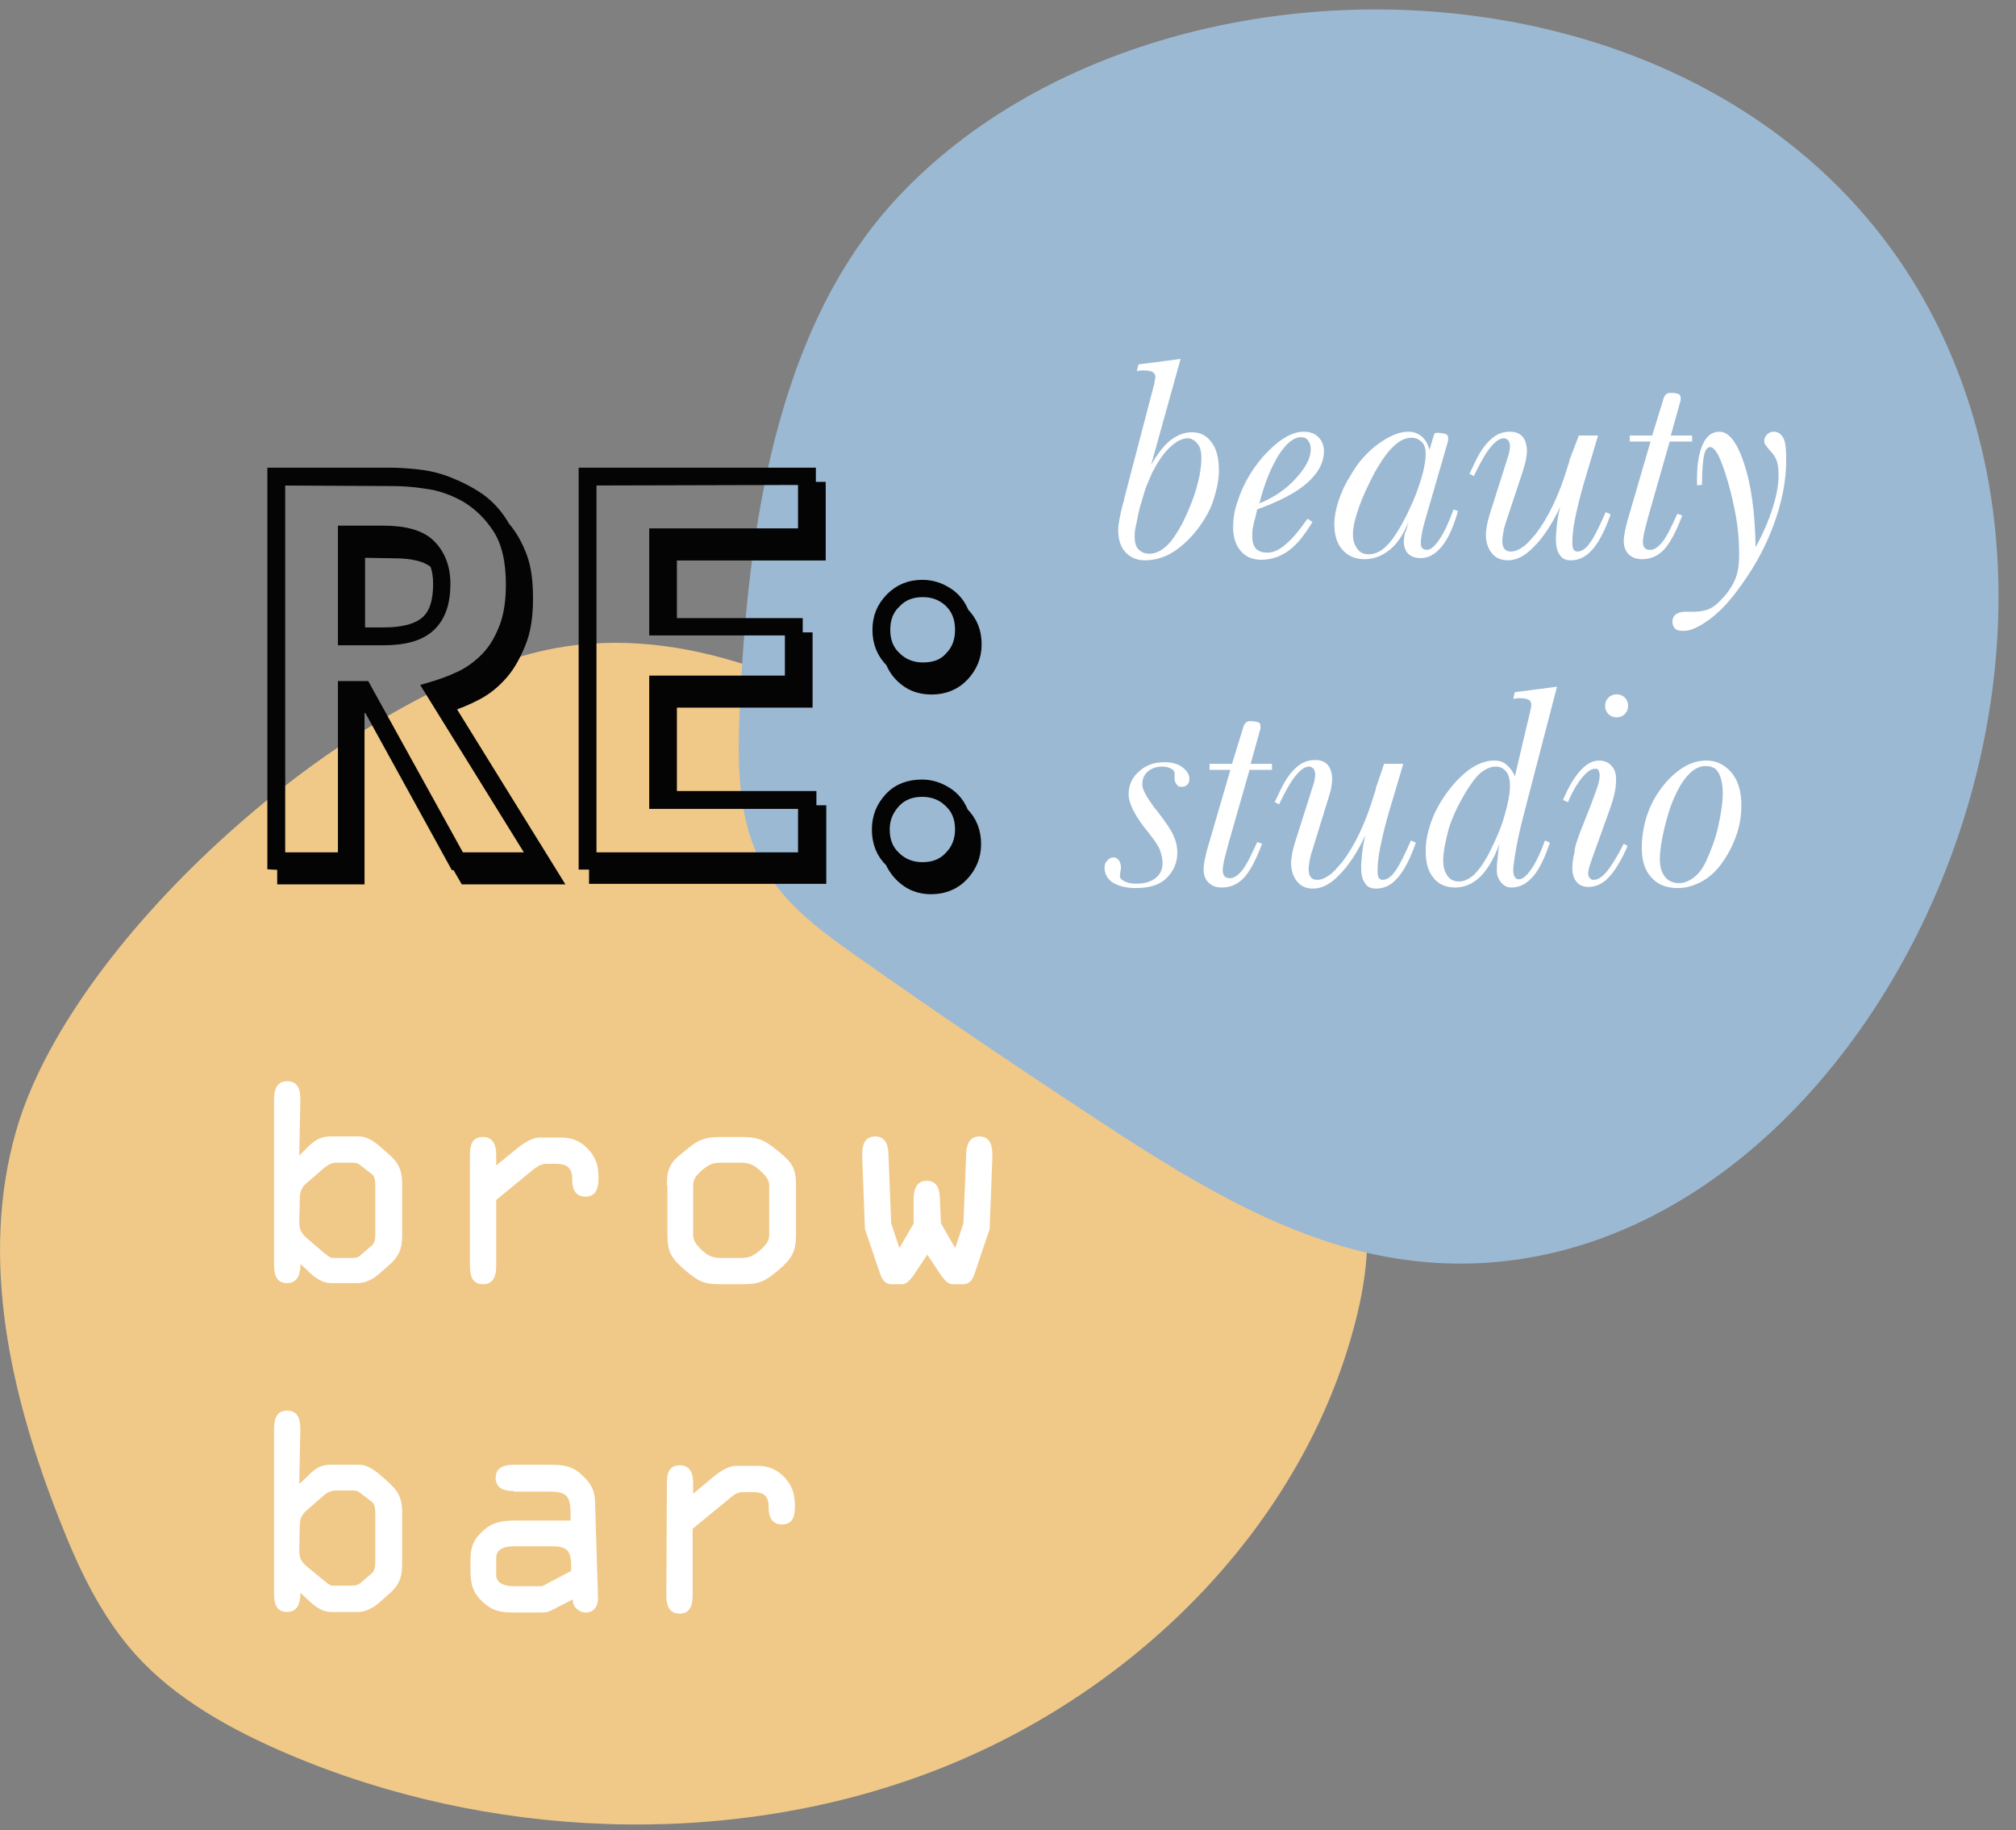 <?xml version="1.0" encoding="utf-8"?>
<!-- Generator: Adobe Illustrator 23.1.0, SVG Export Plug-In . SVG Version: 6.00 Build 0)  -->
<svg version="1.1" id="Layer_1" xmlns="http://www.w3.org/2000/svg" xmlns:xlink="http://www.w3.org/1999/xlink" x="0px" y="0px"
	 viewBox="0 0 368.5 334.5" style="enable-background:new 0 0 368.5 334.5;" xml:space="preserve">
<rect x="0" y="0" width="368.5" height="334.5" fill="#808080" stroke="none"/>
<style type="text/css">
	.st0{fill:#F0C989;}
	.st1{fill:#9CB9D3;}
	.st2{fill:#FFFFFF;}
	.st3{fill:#040404;stroke:#040404;stroke-width:2.06;stroke-miterlimit:10;}
</style>
<path class="st0" d="M3,206.5c-6.8,23.5-1.1,48.5,7.9,71.3c3.4,8.7,7.5,17.5,13.9,24.6c7.3,8.1,17.4,13.7,27.7,18.1
	c36.5,15.6,80.1,17.5,117.3,3.5s67.4-44.4,77.4-80.4c2.6-9.2,3.9-19,1.3-28.2c-3.6-12.8-14.1-22.8-24.3-32.2
	c-29.2-27-80.5-76.3-127.3-63.7C60.2,129.4,12.8,172.6,3,206.5z"/>
<path class="st1" d="M163.6,36.6c-21.5,23.4-27,59.5-28.4,93.5c-0.4,9.1-0.4,18.8,3.6,26.9c3.9,7.8,10.9,12.9,17.7,17.7
	c14.3,10.1,28.8,19.9,43.4,29.5c16.4,10.8,33.4,21.4,52,25.2c75,15.3,135.2-87,105.8-161.9C326.8-11.6,212-16.1,163.6,36.6z"/>
<g>
	<g>
		<path class="st2" d="M205.5,91.1l5.5-21c0,0,0-0.1,0-0.1c0.1-0.4,0.1-0.8,0.2-1c0-0.5-0.2-0.8-0.5-1c-0.3-0.2-0.9-0.3-1.7-0.3
			c-0.2,0-0.6,0-1.1,0.1c-0.1,0-0.1,0-0.1,0l0.3-1.2l7.7-1L210.4,85c1.1-2,2.3-3.5,3.5-4.5c1.3-1,2.6-1.5,4-1.5
			c1.5,0,2.7,0.6,3.6,1.9c0.9,1.2,1.3,2.9,1.3,5.1c0,1.7-0.4,3.5-1,5.4s-1.7,3.7-2.9,5.3c-1.4,1.8-2.9,3.2-4.5,4.2s-3.4,1.5-5.1,1.5
			c-1.5,0-2.7-0.5-3.6-1.5c-0.9-1-1.3-2.3-1.3-4.1c0-1,0.3-2.5,0.8-4.5C205.4,91.7,205.5,91.3,205.5,91.1z M207.4,98
			c0,1.1,0.2,1.9,0.7,2.4c0.5,0.5,1.1,0.8,2,0.8c1.1,0,2.1-0.5,3.1-1.4s1.9-2.3,2.9-4.1c1.1-2.2,2-4.4,2.6-6.5s0.9-4,0.9-5.5
			c0-1.1-0.2-2-0.7-2.6s-1.1-1-1.8-1c-1,0-2,0.5-3.2,1.6s-2.2,2.6-3.2,4.5c-0.3,0.6-0.6,1.4-1,2.3c-0.4,0.9-0.7,2.1-1.1,3.4
			c-0.4,1.2-0.6,2.4-0.8,3.4C207.5,96.5,207.4,97.3,207.4,98z"/>
		<path class="st2" d="M239.9,95.4c-1.4,2.3-2.8,4.1-4.3,5.2s-3.2,1.7-5,1.7c-1.6,0-2.9-0.5-3.8-1.6c-0.9-1-1.4-2.5-1.4-4.3
			c0-1.5,0.2-3,0.8-4.7c0.5-1.6,1.2-3.2,2.1-4.7c1.5-2.5,3.2-4.4,5-5.9c1.8-1.5,3.5-2.2,5-2.2c1.1,0,2,0.3,2.7,1
			c0.7,0.7,1,1.6,1,2.6c0,2-1,3.9-3,5.7s-5.1,3.4-9.2,4.9l-0.4,1.7c-0.2,0.6-0.3,1.2-0.4,1.7s-0.1,1-0.1,1.4c0,1.1,0.2,1.9,0.7,2.4
			s1.2,0.7,2.1,0.7c1,0,2.2-0.5,3.4-1.6c1.2-1,2.5-2.6,3.9-4.6L239.9,95.4z M230.2,92c2.7-1.1,4.9-2.6,6.7-4.6
			c1.8-2,2.7-3.7,2.7-5.3c0-0.7-0.2-1.2-0.5-1.6s-0.7-0.6-1.3-0.6c-1.3,0-2.7,1.1-4.1,3.3C232.3,85.5,231.1,88.4,230.2,92z"/>
		<path class="st2" d="M257.5,95.3c-1,2.4-2.1,4.1-3.5,5.2s-2.9,1.7-4.6,1.7c-1.7,0-3-0.6-4-1.7s-1.5-2.7-1.5-4.7
			c0-1.6,0.4-3.3,1.1-5.2s1.8-3.7,3-5.5c1.4-1.9,3-3.4,4.7-4.5c1.7-1.1,3.3-1.7,4.7-1.7c1,0,1.8,0.3,2.5,0.9s1.1,1.4,1.4,2.4
			l0.8-2.7c0-0.1,0.1-0.2,0.2-0.3s0.2-0.1,0.4-0.1c0.6,0,1.1,0.1,1.5,0.2c0.3,0.1,0.5,0.4,0.5,0.6c0,0.1,0,0.3,0,0.5
			s-0.1,0.4-0.1,0.5l-4.2,14.5c-0.2,0.7-0.4,1.5-0.5,2.1c-0.1,0.7-0.2,1.3-0.2,1.8c0,0.4,0.1,0.7,0.3,0.9c0.2,0.2,0.5,0.3,0.8,0.3
			c0.7,0,1.4-0.6,2.3-1.9s1.7-3.1,2.6-5.5l0.8,0.3c-0.8,2.8-1.7,4.9-2.9,6.4s-2.5,2.2-3.9,2.2c-1,0-1.8-0.3-2.3-0.8
			c-0.5-0.5-0.8-1.3-0.8-2.2c0-0.4,0.1-1,0.2-1.6C257.1,97,257.2,96.2,257.5,95.3z M247.3,97.7c0,1.1,0.3,1.9,0.8,2.6
			c0.5,0.7,1.2,1,2.1,1c1,0,2-0.4,3-1.3s1.9-2.2,3-4.1c1.3-2.4,2.4-4.8,3.2-7.2c0.8-2.4,1.2-4.3,1.2-5.8c0-0.9-0.2-1.6-0.7-2.1
			s-1.1-0.8-1.9-0.8c-1.1,0-2.2,0.5-3.3,1.6c-1.1,1-2.2,2.6-3.4,4.7c-1.2,2.3-2.2,4.4-2.9,6.4S247.3,96.3,247.3,97.7z"/>
		<path class="st2" d="M288.6,79.6h3.5l-2.7,9.1c-0.6,2.1-1.1,4.1-1.5,6.1c-0.4,1.9-0.5,3.4-0.5,4.5c0,0.5,0.1,0.9,0.2,1.1
			s0.4,0.4,0.7,0.4c0.8,0,1.6-0.5,2.4-1.7c0.8-1.1,1.7-3,2.8-5.5l0.9,0.4c-1,2.9-2.1,5-3.3,6.4s-2.5,2-4,2c-0.9,0-1.6-0.3-2-1
			c-0.5-0.7-0.7-1.6-0.7-2.9c0-0.8,0.1-1.6,0.2-2.7c0.1-1,0.3-2.1,0.6-3.2c-1.5,3.2-3.1,5.6-4.8,7.3c-1.6,1.7-3.2,2.5-4.8,2.5
			c-1.2,0-2.2-0.4-2.9-1.3c-0.7-0.8-1.1-2-1.1-3.4c0-0.5,0.1-1.1,0.2-1.7s0.3-1.3,0.5-2l3.3-10.4c0.1-0.4,0.3-0.8,0.3-1.2
			c0.1-0.4,0.1-0.6,0.1-0.9c0-0.4-0.1-0.7-0.3-1c-0.2-0.2-0.5-0.4-0.8-0.4c-0.8,0-1.6,0.6-2.5,1.7c-0.9,1.1-1.9,2.9-3,5.2l-0.8-0.4
			l1-2.1c0.9-1.9,1.8-3.2,2.9-4.2s2.2-1.4,3.5-1.4c1,0,1.8,0.3,2.3,0.9c0.5,0.6,0.8,1.5,0.8,2.6c0,0.5-0.1,1.1-0.2,1.7
			c-0.1,0.6-0.4,1.5-0.8,2.8l-2.7,8.1c-0.3,0.9-0.5,1.6-0.6,2.2s-0.2,1.2-0.2,1.6c0,0.6,0.1,1.2,0.4,1.5c0.3,0.4,0.7,0.5,1.2,0.5
			c0.7,0,1.4-0.3,2.1-0.8c0.8-0.5,1.5-1.4,2.4-2.4c2.3-3,4.3-7.1,5.9-12.5c0.2-0.5,0.3-0.9,0.3-1.1L288.6,79.6z"/>
		<path class="st2" d="M301.7,80.7h-3.8v-1.1h4.1l2-6.5c0.1-0.5,0.3-0.8,0.5-1c0.2-0.2,0.5-0.3,0.8-0.3c0.7,0,1.2,0.1,1.5,0.2
			c0.2,0.1,0.4,0.3,0.4,0.6c0,0.1,0,0.2,0,0.4s0,0.3-0.1,0.5l-1.7,6.1h3.9v1.1h-4.1l-4,14c-0.3,1.3-0.6,2.2-0.7,2.8
			c-0.1,0.6-0.2,1.1-0.2,1.5c0,0.5,0.1,0.9,0.3,1.1c0.2,0.3,0.6,0.4,1,0.4c0.8,0,1.5-0.5,2.3-1.5s1.6-2.7,2.7-5.1l0.9,0.3
			c-1.1,2.9-2.2,5-3.3,6.2s-2.5,1.8-4,1.8c-1.1,0-1.9-0.3-2.5-0.9s-0.9-1.4-0.9-2.5c0-0.4,0.1-0.9,0.2-1.6c0.1-0.6,0.3-1.3,0.5-2.1
			L301.7,80.7z"/>
		<path class="st2" d="M310.2,88.7c0-0.2,0-0.4,0-0.8c0-0.3,0-0.6,0-0.7c0-2.6,0.4-4.6,1.1-6.1c0.7-1.5,1.7-2.2,3-2.2
			c1.7,0,3.2,1.9,4.5,5.8s2,9,2.1,15.3c1.4-2.5,2.4-4.9,3.1-7.1c0.7-2.2,1.1-4.2,1.1-6c0-1.1-0.1-2-0.3-2.6c-0.2-0.6-0.6-1.3-1.3-2
			c-0.4-0.4-0.6-0.8-0.8-1s-0.2-0.5-0.2-0.8c0-0.4,0.2-0.8,0.5-1.1s0.7-0.5,1.2-0.5c0.8,0,1.4,0.4,1.8,1.2s0.5,2.1,0.5,4
			c0,3.8-0.8,7.8-2.4,12.1s-3.9,8.3-6.9,12.2c-1.6,2.1-3.3,3.8-5,5s-3.2,1.9-4.4,1.9c-0.8,0-1.3-0.1-1.6-0.4
			c-0.3-0.3-0.5-0.7-0.5-1.3c0-0.5,0.2-1,0.6-1.3c0.4-0.3,1-0.5,1.7-0.5h0.3c0.1,0,0.2,0,0.4,0c0.2,0,0.5,0,0.9,0
			c1.1,0,2.1-0.2,2.8-0.5c0.7-0.3,1.5-0.9,2.3-1.8c1.2-1.2,2-2.5,2.5-3.7c0.5-1.2,0.7-2.7,0.7-4.4c0-2.5-0.2-5-0.7-7.6
			s-1.1-5.1-1.9-7.5c-0.6-1.8-1.1-3-1.5-3.6s-0.8-1-1.2-1c-0.5,0-0.9,0.5-1.1,1.4c-0.2,0.9-0.4,2.7-0.4,5.5L310.2,88.7z"/>
		<path class="st2" d="M207.5,162.3c-1.7,0-3.1-0.4-4.1-1c-1-0.7-1.5-1.6-1.5-2.7c0-0.5,0.1-1,0.5-1.3c0.3-0.4,0.7-0.6,1.1-0.6
			c0.4,0,0.8,0.2,1,0.5s0.4,0.8,0.4,1.3c0,0.1,0,0.4-0.1,0.7c0,0.4-0.1,0.6-0.1,0.9c0,0.4,0.3,0.7,0.9,1s1.3,0.4,2.2,0.4
			c1.5,0,2.6-0.4,3.4-1c0.9-0.7,1.3-1.6,1.3-2.8c0-0.8-0.2-1.6-0.5-2.4c-0.3-0.8-1.1-1.9-2.2-3.3c-0.1-0.1-0.3-0.4-0.5-0.6
			c-2-2.6-3-4.7-3-6.2c0-1.7,0.6-3.1,1.9-4.2c1.3-1.2,2.8-1.7,4.7-1.7c1.3,0,2.4,0.3,3.2,0.9s1.3,1.3,1.3,2.1c0,0.5-0.1,0.9-0.4,1.1
			c-0.2,0.3-0.6,0.4-1,0.4c-0.4,0-0.7-0.1-0.9-0.4s-0.4-0.6-0.4-1c0-0.1,0-0.3,0-0.5s0-0.4,0-0.5c0-0.4-0.2-0.7-0.6-0.9
			c-0.4-0.2-0.9-0.4-1.6-0.4c-1.1,0-2,0.3-2.7,0.9s-1,1.4-1,2.4c0,0.9,0.8,2.3,2.2,4.2c0.3,0.4,0.6,0.7,0.8,1c1.3,1.7,2.2,3,2.7,4.1
			s0.7,2.1,0.7,3.1c0,1.9-0.7,3.5-2.1,4.8S209.8,162.3,207.5,162.3z"/>
		<path class="st2" d="M224.9,140.7h-3.8v-1.1h4.1l2-6.5c0.1-0.5,0.3-0.8,0.5-1c0.2-0.2,0.5-0.3,0.8-0.3c0.7,0,1.2,0.1,1.5,0.2
			c0.2,0.1,0.4,0.3,0.4,0.6c0,0.1,0,0.2,0,0.4c0,0.1,0,0.3-0.1,0.5l-1.7,6.1h3.9v1.1h-4.1l-4,14c-0.3,1.3-0.6,2.2-0.7,2.8
			c-0.1,0.6-0.2,1.1-0.2,1.5c0,0.5,0.1,0.9,0.3,1.1c0.2,0.3,0.6,0.4,1,0.4c0.8,0,1.5-0.5,2.3-1.5s1.6-2.7,2.7-5.1l0.9,0.3
			c-1.1,2.9-2.2,5-3.3,6.2s-2.5,1.8-4,1.8c-1.1,0-1.9-0.3-2.5-0.9s-0.9-1.4-0.9-2.5c0-0.4,0.1-0.9,0.2-1.6c0.1-0.6,0.3-1.3,0.5-2.1
			L224.9,140.7z"/>
		<path class="st2" d="M253,139.6h3.5l-2.7,9.1c-0.6,2.1-1.1,4.1-1.5,6.1c-0.4,1.9-0.5,3.4-0.5,4.5c0,0.5,0.1,0.9,0.2,1.1
			s0.4,0.4,0.7,0.4c0.8,0,1.6-0.5,2.4-1.7c0.8-1.1,1.7-3,2.8-5.5l0.9,0.4c-1,2.9-2.1,5-3.3,6.4s-2.5,2-4,2c-0.9,0-1.6-0.3-2-1
			c-0.5-0.7-0.7-1.6-0.7-2.9c0-0.8,0.1-1.6,0.2-2.7c0.1-1,0.3-2.1,0.6-3.2c-1.5,3.2-3.1,5.6-4.8,7.3c-1.6,1.7-3.2,2.5-4.8,2.5
			c-1.2,0-2.2-0.4-2.9-1.3c-0.7-0.8-1.1-2-1.1-3.4c0-0.5,0.1-1.1,0.2-1.7s0.3-1.3,0.5-2l3.3-10.4c0.1-0.4,0.3-0.8,0.3-1.2
			c0.1-0.4,0.1-0.6,0.1-0.9c0-0.4-0.1-0.7-0.3-1c-0.2-0.2-0.5-0.4-0.8-0.4c-0.8,0-1.6,0.6-2.5,1.7c-0.9,1.1-1.9,2.9-3,5.2l-0.8-0.4
			l1-2.1c0.9-1.9,1.8-3.2,2.9-4.2s2.2-1.4,3.5-1.4c1,0,1.8,0.3,2.3,0.9c0.5,0.6,0.8,1.5,0.8,2.6c0,0.5-0.1,1.1-0.2,1.7
			c-0.1,0.6-0.4,1.5-0.8,2.8L240,155c-0.3,0.9-0.5,1.6-0.6,2.2s-0.2,1.2-0.2,1.6c0,0.6,0.1,1.2,0.4,1.5c0.3,0.4,0.7,0.5,1.2,0.5
			c0.7,0,1.4-0.3,2.1-0.8c0.8-0.5,1.5-1.4,2.4-2.4c2.3-3,4.3-7.1,5.9-12.5c0.2-0.5,0.3-0.9,0.3-1.1L253,139.6z"/>
		<path class="st2" d="M274.1,154.2c-1,2.7-2.2,4.7-3.5,6s-2.9,2-4.6,2c-1.7,0-3.1-0.6-4-1.8c-1-1.2-1.4-2.8-1.4-4.9
			c0-1.6,0.3-3.2,0.9-5c0.6-1.8,1.5-3.5,2.6-5.1c1.4-2,2.9-3.6,4.4-4.7s3.1-1.7,4.6-1.7c0.9,0,1.6,0.2,2.2,0.7s1.2,1.2,1.6,2.2
			l2.8-11.9c0-0.1,0-0.2,0.1-0.4c0.1-0.4,0.1-0.6,0.1-0.8c0-0.4-0.2-0.8-0.5-0.9c-0.3-0.2-0.9-0.3-1.7-0.3c-0.2,0-0.5,0-0.9,0.1
			c-0.1,0-0.2,0-0.2,0l0.3-1.2l7.7-1l-5.7,21.9c-0.7,2.7-1.3,5.1-1.7,7.3s-0.6,3.6-0.6,4.4c0,0.5,0.1,0.9,0.3,1.2
			c0.2,0.3,0.4,0.4,0.7,0.4c0.7,0,1.4-0.6,2.2-1.7c0.8-1.1,1.7-2.9,2.6-5.4l0.9,0.4c-0.9,2.7-1.9,4.8-3,6.1c-1.2,1.4-2.5,2.1-4,2.1
			c-0.8,0-1.4-0.3-1.9-0.9s-0.8-1.3-0.8-2.2c0-0.5,0-1.1,0.1-1.8S273.8,155.6,274.1,154.2z M263.8,157.3c0,1.2,0.3,2.1,0.8,2.8
			c0.5,0.7,1.2,1,2.1,1c1,0,1.9-0.5,2.8-1.3c0.9-0.9,1.9-2.3,2.9-4.3c1.1-2.2,2-4.3,2.6-6.4c0.6-2.1,1-3.9,1-5.5
			c0-1.1-0.2-2-0.7-2.6s-1.1-0.9-1.9-0.9c-0.9,0-1.8,0.4-2.7,1.1s-1.8,2-2.8,3.6c-1.3,2.2-2.4,4.4-3.1,6.7
			C264.2,153.8,263.8,155.7,263.8,157.3z"/>
		<path class="st2" d="M288.9,151.9l1.9-4.8c0.5-1.3,0.9-2.5,1.2-3.3c0.3-0.9,0.4-1.6,0.4-2.1c0-0.4-0.1-0.6-0.2-0.9
			s-0.4-0.3-0.7-0.3c-0.6,0-1.4,0.5-2.3,1.6c-0.9,1.1-1.8,2.6-2.6,4.5l-0.9-0.4c1-2.4,2.1-4.2,3.2-5.4c1.1-1.2,2.2-1.8,3.4-1.8
			c0.9,0,1.7,0.3,2.3,1c0.6,0.6,0.8,1.5,0.8,2.6c0,0.8-0.1,1.7-0.4,2.9s-0.8,2.6-1.5,4.5l-1.4,3.9c-0.6,1.7-1.1,3-1.4,3.9
			c-0.3,0.9-0.4,1.5-0.4,1.9c0,0.3,0.1,0.6,0.3,0.8s0.4,0.3,0.7,0.3c0.8,0,1.5-0.5,2.4-1.5c0.8-1,1.9-2.7,3.1-5.1l0.7,0.4
			c-1.1,2.6-2.3,4.5-3.4,5.7s-2.4,1.8-3.7,1.8c-1,0-1.7-0.3-2.2-0.9s-0.8-1.4-0.8-2.5c0-0.8,0.1-1.8,0.4-2.9
			C287.8,154.9,288.3,153.5,288.9,151.9z M293.4,129c0-0.6,0.2-1.1,0.6-1.5c0.4-0.4,0.9-0.6,1.5-0.6c0.6,0,1.1,0.2,1.5,0.6
			s0.6,0.9,0.6,1.5c0,0.6-0.2,1.1-0.6,1.5s-0.9,0.6-1.5,0.6c-0.6,0-1.1-0.2-1.5-0.6C293.6,130.1,293.4,129.6,293.4,129z"/>
		<path class="st2" d="M306.7,162.3c-2.1,0-3.7-0.6-4.9-2c-1.2-1.3-1.7-3.1-1.7-5.4c0-1.9,0.3-3.8,0.9-5.7c0.6-1.9,1.5-3.6,2.7-5.2
			c1.2-1.6,2.5-2.8,3.9-3.7c1.4-0.9,2.9-1.3,4.3-1.3c1.9,0,3.4,0.8,4.6,2.2s1.8,3.5,1.8,5.9c0,2-0.3,3.9-1,5.8s-1.6,3.6-2.9,5.3
			c-1,1.3-2.2,2.3-3.5,3C309.5,161.9,308.2,162.3,306.7,162.3z M303.4,157c0,1.4,0.3,2.4,0.9,3.2s1.5,1.2,2.6,1.2
			c1,0,1.9-0.4,2.8-1.1c0.9-0.7,1.6-1.7,2.2-3c0.9-2,1.7-4.1,2.2-6.4c0.5-2.3,0.8-4.2,0.8-6c0-1.6-0.3-2.8-0.8-3.7s-1.3-1.2-2.4-1.2
			c-1,0-2,0.5-2.9,1.4s-1.8,2.2-2.6,4c-0.9,1.9-1.5,4-2,6.1S303.4,155.5,303.4,157z"/>
	</g>
</g>
<g>
	<path class="st2" d="M54.7,211.2l0.9-0.9c1.6-1.6,2.6-2.6,4.8-2.6h5.3c1.2,0,2.4,0.7,3.6,1.7l1.6,1.4c1.9,1.6,2.6,3,2.6,5.5v9.6
		c0,2.5-0.7,3.9-2.6,5.5l-1.6,1.4c-1.1,1-2.6,1.7-3.8,1.7h-4.9c-1.9,0-3.3-1.2-4.6-2.5l-1.1-1v0.3c0,1.5-0.5,3.2-2.4,3.2
		c-2.1,0-2.4-1.7-2.4-3.4v-30.2c0-1.6,0.4-3.3,2.4-3.3s2.4,1.6,2.4,3.3L54.7,211.2L54.7,211.2z M54.7,223.1c0,1.5,0.2,2.1,1.4,3.2
		l2.8,2.4c0.6,0.5,1.4,1.2,1.9,1.2h3.6c0.7,0,1.1-0.1,1.5-0.5l2.1-1.8c0.6-0.5,0.6-1.6,0.6-2.5v-8.5c0-1-0.2-1.7-0.6-2l-2.2-1.7
		c-0.3-0.2-0.6-0.4-1.1-0.4h-3.4c-0.6,0-1.4,0.4-2,0.9l-3.1,2.7c-0.8,0.6-1.4,1.4-1.4,2.9L54.7,223.1L54.7,223.1z"/>
	<path class="st2" d="M85.9,211.3c0-1.8,0.2-3.5,2.4-3.5c1.9,0,2.4,1.6,2.4,3.2v2l3.8-3.1c1.4-1.1,2.8-2,4.2-2h3.9
		c1.9,0,3.4,0.6,4.7,1.9c1.6,1.6,2.1,3.2,2.1,5.5c0,1.6-0.3,3.4-2.4,3.4c-1.8,0-2.4-1.4-2.4-3c0-0.8,0-1.4-0.5-2.1
		c-0.6-0.9-1.8-0.9-2.9-0.9h-1.4c-0.9,0-1.6,0.5-2.4,1.1l-6.7,5.5v12.1c0,1.6-0.4,3.3-2.4,3.3s-2.4-1.6-2.4-3.3L85.9,211.3
		L85.9,211.3z"/>
	<path class="st2" d="M121.9,216.7c0-3.2,0.6-4.3,3.1-6.2c2.4-2,3.4-2.7,6.8-2.7h3.8c3.4,0,4.4,0.8,6.8,2.7c2.4,2,3.1,3,3.1,6.2v9
		c0,3.1-0.8,4.4-3.3,6.5s-3.5,2.5-6.6,2.5h-3.8c-3.1,0-4-0.4-6.5-2.5s-3.3-3.3-3.3-6.5V216.7z M126.7,225.7c0,1,0.4,1.6,1.7,2.9
		c1.1,0.9,1.8,1.3,3.3,1.3h3.8c1.5,0,2.2-0.4,3.3-1.3c1.4-1.2,1.8-1.9,1.8-2.9v-9c0-1-0.4-1.6-1.8-2.9c-1.1-0.9-1.8-1.3-3.3-1.3
		h-3.8c-1.5,0-2.2,0.4-3.3,1.3c-1.4,1.2-1.7,1.9-1.7,2.9V225.7z"/>
	<path class="st2" d="M172,223.6l2.6,4.5l1.5-4.5l0.5-12.4c0-1.6,0.4-3.5,2.4-3.5c2.1,0,2.4,1.8,2.4,3.5l-0.5,13.4l-2.4,7.1
		c-0.5,1.5-0.8,3-2.5,3h-1.9c-0.9,0-1.5-0.9-2-1.5l-2.6-3.9l-2.6,3.9c-0.5,0.6-1.1,1.5-2,1.5h-1.9c-1.7,0-2-1.6-2.5-3l-2.4-7.1
		l-0.5-13.4c0-1.6,0.2-3.5,2.4-3.5c2,0,2.4,1.8,2.4,3.5l0.5,12.4l1.5,4.5l2.6-4.5v-4.4c0-1.6,0.4-3.4,2.4-3.4s2.4,1.7,2.4,3.4
		L172,223.6L172,223.6z"/>
	<path class="st2" d="M54.7,271.2l0.9-0.8c1.6-1.6,2.6-2.7,4.8-2.7h5.3c1.2,0,2.4,0.7,3.6,1.7l1.6,1.4c1.9,1.7,2.6,3,2.6,5.5v9.7
		c0,2.5-0.7,3.9-2.6,5.5l-1.6,1.4c-1.1,1-2.6,1.7-3.8,1.7h-4.9c-1.9,0-3.3-1.2-4.6-2.5l-1.1-1v0.3c0,1.5-0.5,3.2-2.4,3.2
		c-2.1,0-2.4-1.7-2.4-3.3v-30.2c0-1.7,0.4-3.3,2.4-3.3s2.4,1.7,2.4,3.3L54.7,271.2L54.7,271.2z M54.7,283.1c0,1.5,0.2,2.2,1.4,3.2
		l2.8,2.3c0.6,0.5,1.4,1.2,1.9,1.2h3.6c0.7,0,1.1-0.2,1.5-0.5l2.1-1.8c0.6-0.5,0.6-1.6,0.6-2.5v-8.5c0-1-0.2-1.7-0.6-2l-2.2-1.7
		c-0.3-0.2-0.6-0.4-1.1-0.4h-3.4c-0.6,0-1.4,0.3-2,0.8l-3.1,2.7c-0.8,0.7-1.4,1.4-1.4,2.8L54.7,283.1L54.7,283.1z"/>
	<path class="st2" d="M93.9,272.5c-1.4,0-3.3-0.3-3.3-2.4c0-2,1.7-2.4,3.3-2.4h6.6c2.5,0,4.3,0.2,6.2,2.2c1.9,1.8,2.1,3.3,2.1,5.7
		l0.5,16.3c0.1,1.4-0.6,2.8-2.2,2.8c-1.2,0-2.5-1-2.4-2.4l-3.3,1.7c-1.4,0.7-1.4,0.7-2.9,0.7h-4.6c-2.1,0-3.7-0.2-5.4-1.7
		c-2-1.7-2.5-3.4-2.5-5.9V285c0-2.3,0.6-3.8,2.4-5.3c1.6-1.5,3.5-1.8,5.6-1.8h10.3v-1.1c0-3.6-0.8-4.2-4.2-4.2H93.9z M93.9,282.6
		c-1.3,0-3.2,0.3-3.2,2.1v3.2c0,1.6,1.9,2,3.1,2h5.3l5.3-2.8v-1c0-2.7-0.8-3.5-3.4-3.5H93.9z"/>
	<path class="st2" d="M121.9,271.3c0-1.8,0.2-3.5,2.4-3.5c1.9,0,2.4,1.6,2.4,3.2v2l3.7-3.1c1.4-1.1,2.8-2,4.2-2h3.9
		c1.9,0,3.4,0.6,4.7,1.9c1.6,1.6,2.1,3.2,2.1,5.5c0,1.7-0.3,3.3-2.4,3.3c-1.8,0-2.4-1.4-2.4-3c0-0.8,0-1.4-0.5-2.1
		c-0.6-0.8-1.8-0.8-2.9-0.8h-1.4c-0.9,0-1.6,0.5-2.4,1.2l-6.7,5.5v12.2c0,1.7-0.4,3.3-2.4,3.3s-2.4-1.7-2.4-3.3L121.9,271.3
		L121.9,271.3z"/>
</g>
<g>
	<path class="st3" d="M49.9,157.9V86.5h21.4c1.4,0,3,0.1,4.9,0.3c1.9,0.2,3.8,0.6,5.8,1.4s3.8,1.7,5.7,3c1.8,1.3,3.3,3,4.5,5.1
		c1.3,1.5,2.3,3.3,3.1,5.4c0.8,2.1,1.1,4.7,1.1,7.7c0,3.2-0.4,5.9-1.3,8.1c-0.9,2.2-1.9,4.1-3.3,5.7c-1.4,1.6-2.9,2.8-4.6,3.7
		s-3.4,1.6-5.2,2.2l19.5,31.5H85l-1.5-2.6h-0.3l-15.8-28.7h-1.8v31.3H51.7v-2.6L49.9,157.9L49.9,157.9z M51.1,87.7v69.1h11.7v-31.3
		h3.9L84,156.8h13.6l-19.2-31c2.1-0.6,4-1.3,5.9-2.2c1.8-0.9,3.4-2.1,4.8-3.6c1.4-1.5,2.4-3.3,3.2-5.4c0.8-2.1,1.2-4.7,1.2-7.8
		c0-4.3-0.8-7.7-2.4-10.2c-1.6-2.5-3.6-4.4-5.9-5.8c-2.3-1.3-4.8-2.2-7.3-2.5c-2.5-0.4-4.6-0.5-6.4-0.5L51.1,87.7L51.1,87.7z
		 M62.8,116.9V97.1h7.3c3.9,0,6.8,0.8,8.5,2.5s2.7,4,2.7,7.1c0,3.5-0.9,6-2.7,7.7c-1.8,1.7-4.6,2.5-8.5,2.5L62.8,116.9L62.8,116.9z
		 M65.7,100.9v14.8h4.4c3.6,0,6.2-0.7,7.8-2.1s2.3-3.7,2.3-6.9c0-1.4-0.2-2.6-0.6-3.7c-1.6-1.4-4.1-2-7.7-2L65.7,100.9L65.7,100.9z"
		/>
	<path class="st3" d="M106.8,157.9V86.5h41.3v2.6h1.8v12.3h-27.2V114h23v2.6h1.8v11.7h-24.8v17.3h25.5v2.6h1.8v12.3h-41.3v-2.6
		L106.8,157.9L106.8,157.9z M108,87.7v69.1h38.9v-10h-27.2v-22.3h24.8v-9.4h-24.8V97.6h27.2v-10L108,87.7L108,87.7z"/>
	<path class="st3" d="M160.4,151.6c0-2.3,0.8-4.2,2.3-5.8s3.5-2.3,5.8-2.3c1.7,0,3.2,0.5,4.6,1.4s2.3,2.1,2.9,3.6
		c1.6,1.6,2.3,3.5,2.3,5.8c0,2.2-0.8,4.1-2.3,5.7s-3.5,2.4-5.8,2.4c-1.6,0-3.1-0.4-4.4-1.3c-1.3-0.9-2.3-2.1-3-3.6
		C161.2,156,160.4,154,160.4,151.6z M160.5,115.1c0-2.3,0.8-4.2,2.4-5.8c1.6-1.6,3.5-2.3,5.7-2.3c1.7,0,3.2,0.5,4.6,1.4
		s2.3,2.1,2.9,3.6c1.6,1.6,2.3,3.5,2.3,5.8c0,2.2-0.8,4.1-2.3,5.7s-3.5,2.4-5.8,2.4c-1.7,0-3.2-0.4-4.5-1.3s-2.3-2.1-2.9-3.6
		C161.3,119.4,160.5,117.5,160.5,115.1z M161.6,151.6c0,2,0.6,3.7,2,5c1.3,1.3,3,2,5,2c2,0,3.7-0.6,5-2c1.3-1.3,2-3,2-5
		c0-2-0.6-3.7-2-5c-1.3-1.3-3-2-5-2c-2,0-3.7,0.6-5,2S161.6,149.6,161.6,151.6z M161.7,115.1c0,2,0.6,3.7,2,5c1.3,1.3,3,2,5,2
		c2.1,0,3.8-0.6,5-2c1.3-1.3,1.9-3,1.9-5c0-2-0.6-3.7-1.9-5c-1.3-1.3-3-2-5-2c-2,0-3.7,0.6-5,2C162.3,111.4,161.7,113.1,161.7,115.1
		z"/>
</g>
</svg>
